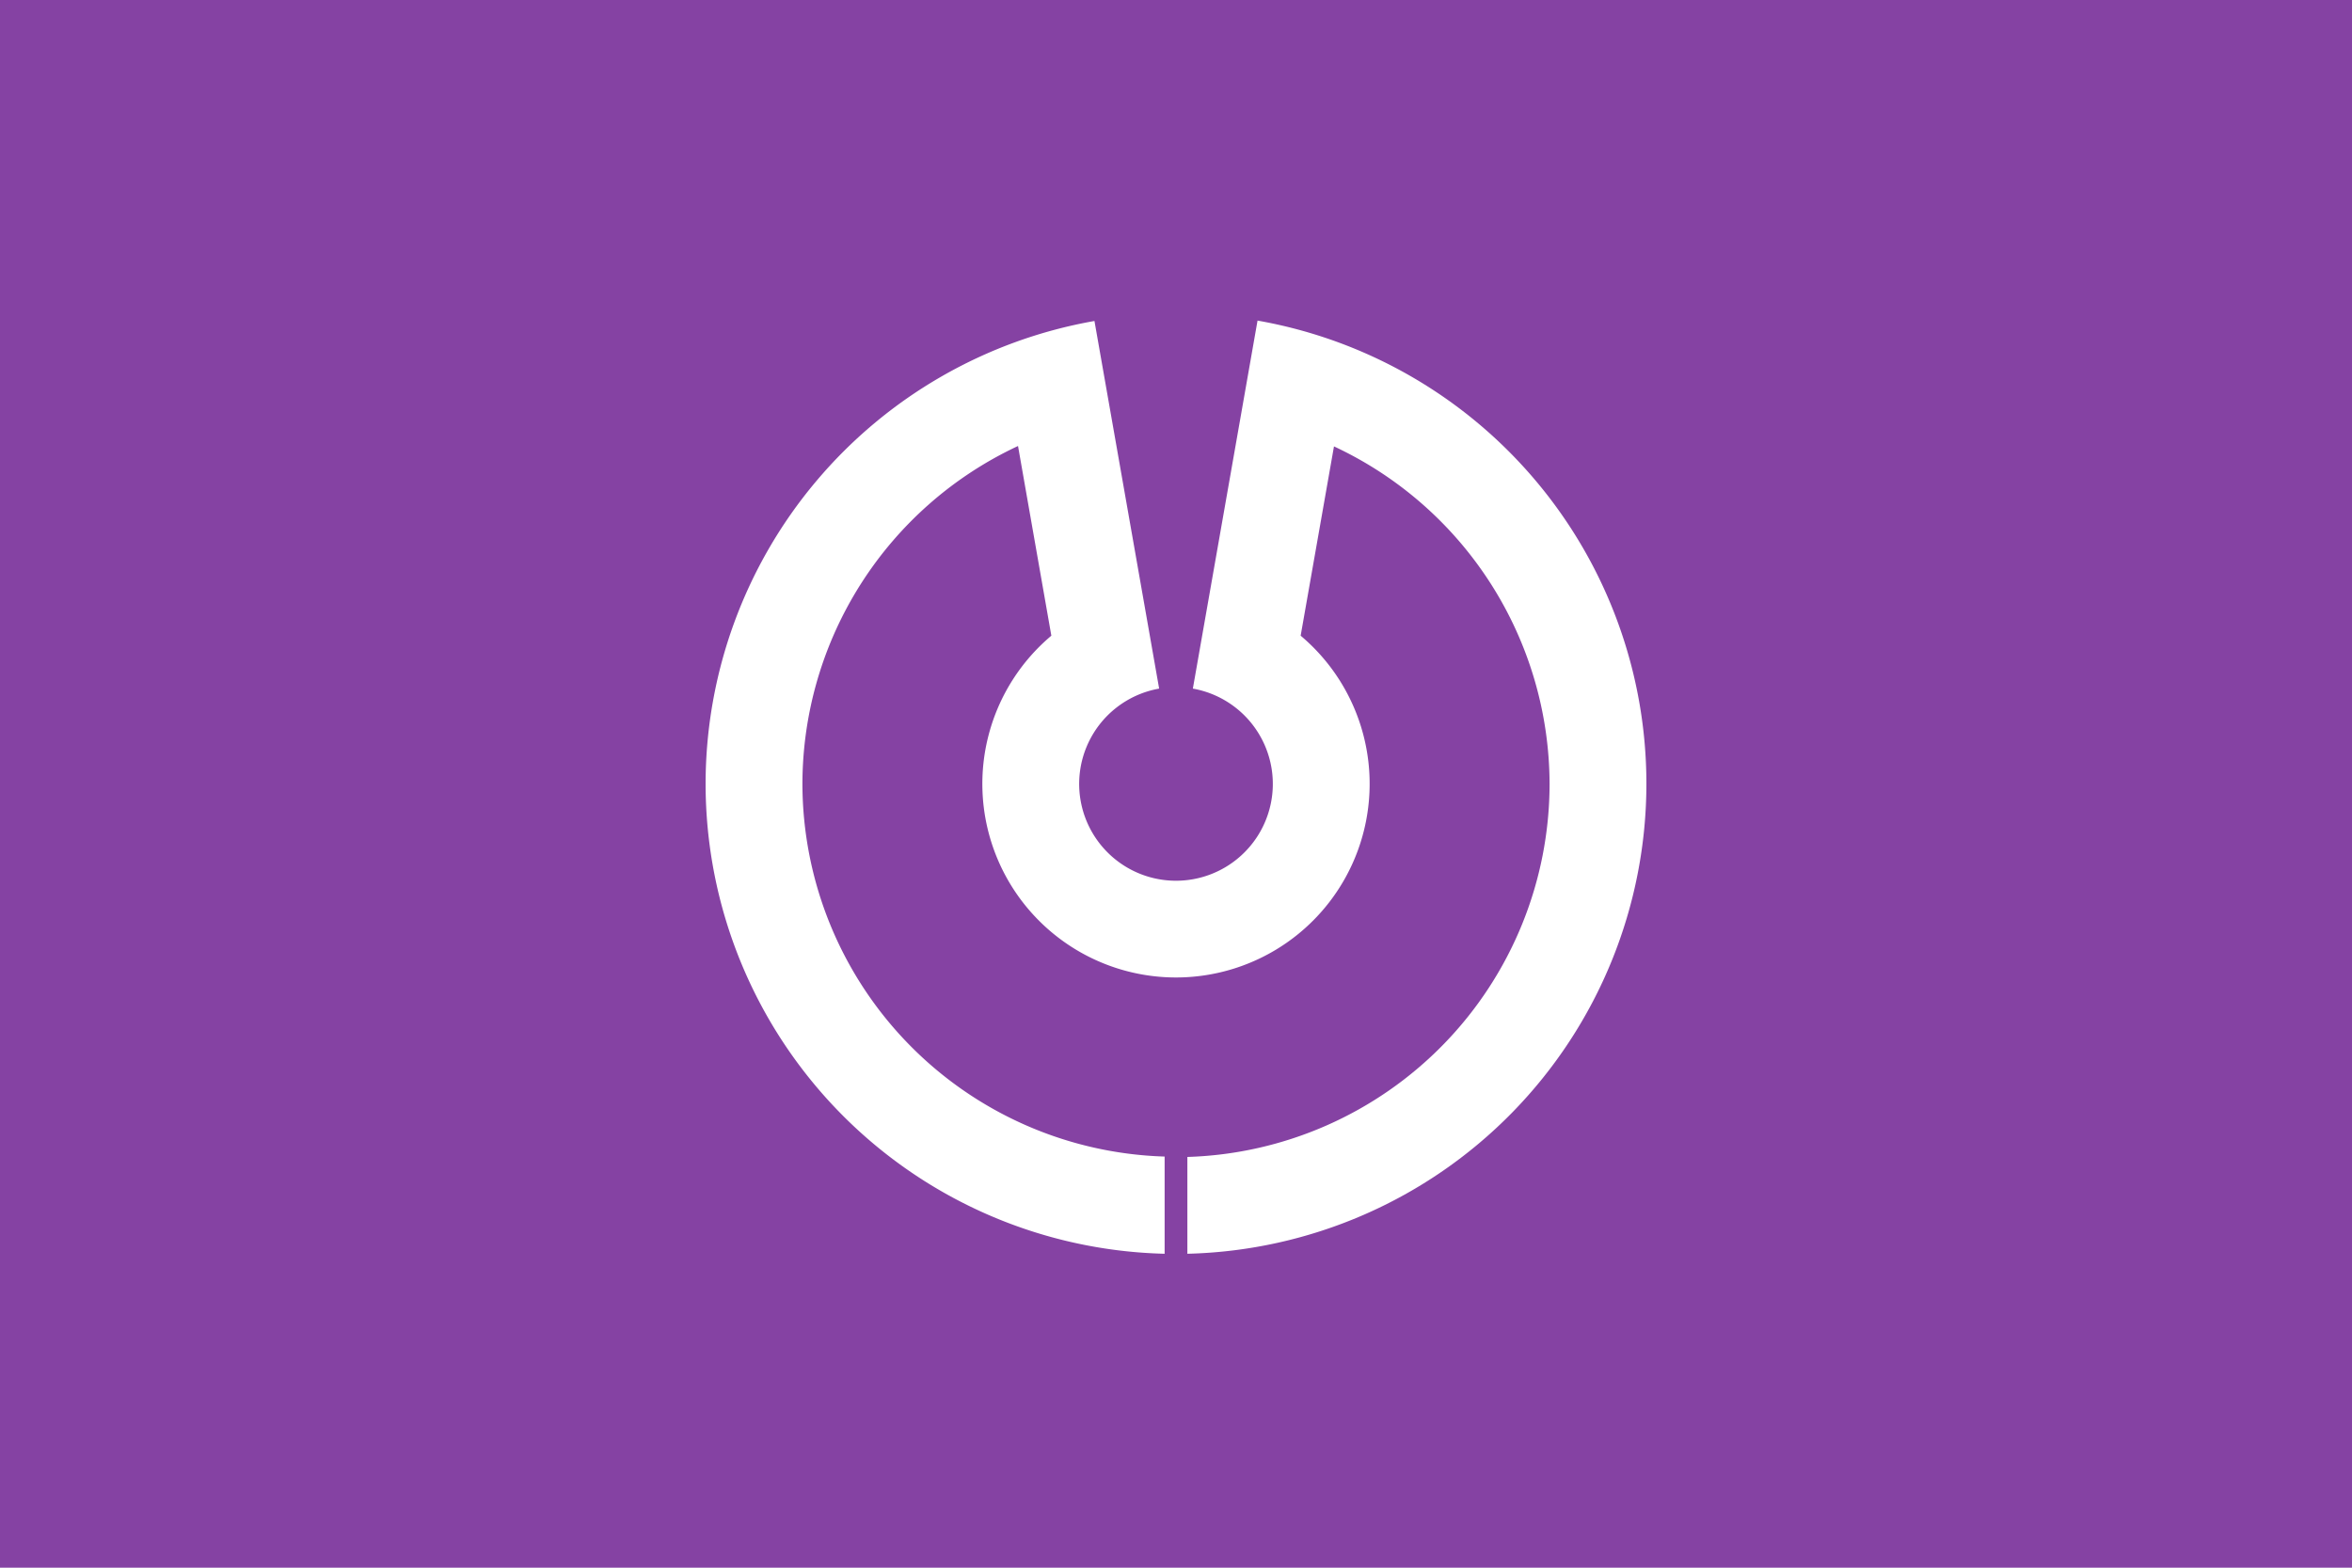 <svg xmlns="http://www.w3.org/2000/svg" height="400" width="600">
 <rect height="400" width="600" y="0" x="0" fill="#8542a3"/>
 <path d="m304.3 175.7a24.7 24.7 0 1 1 -8.6 0l-16.5-93.8a120 120 0 0 0 -99.2 118.1 120 120 0 0 0 117.1 119.9v-24.8a95.3 95.3 0 0 1 -92.4 -95.1 95.3 95.3 0 0 1 55 -86.2l8.5 48.4a49.4 49.4 0 1 0 63.6 0l8.5-48.3a95.3 95.3 0 0 1 55 86.1 95.3 95.3 0 0 1 -92.4 95.2v24.7a120 120 0 0 0 117.1 -119.9 120 120 0 0 0 -99.2 -118.2z" fill="#ffffff"/>
</svg>
